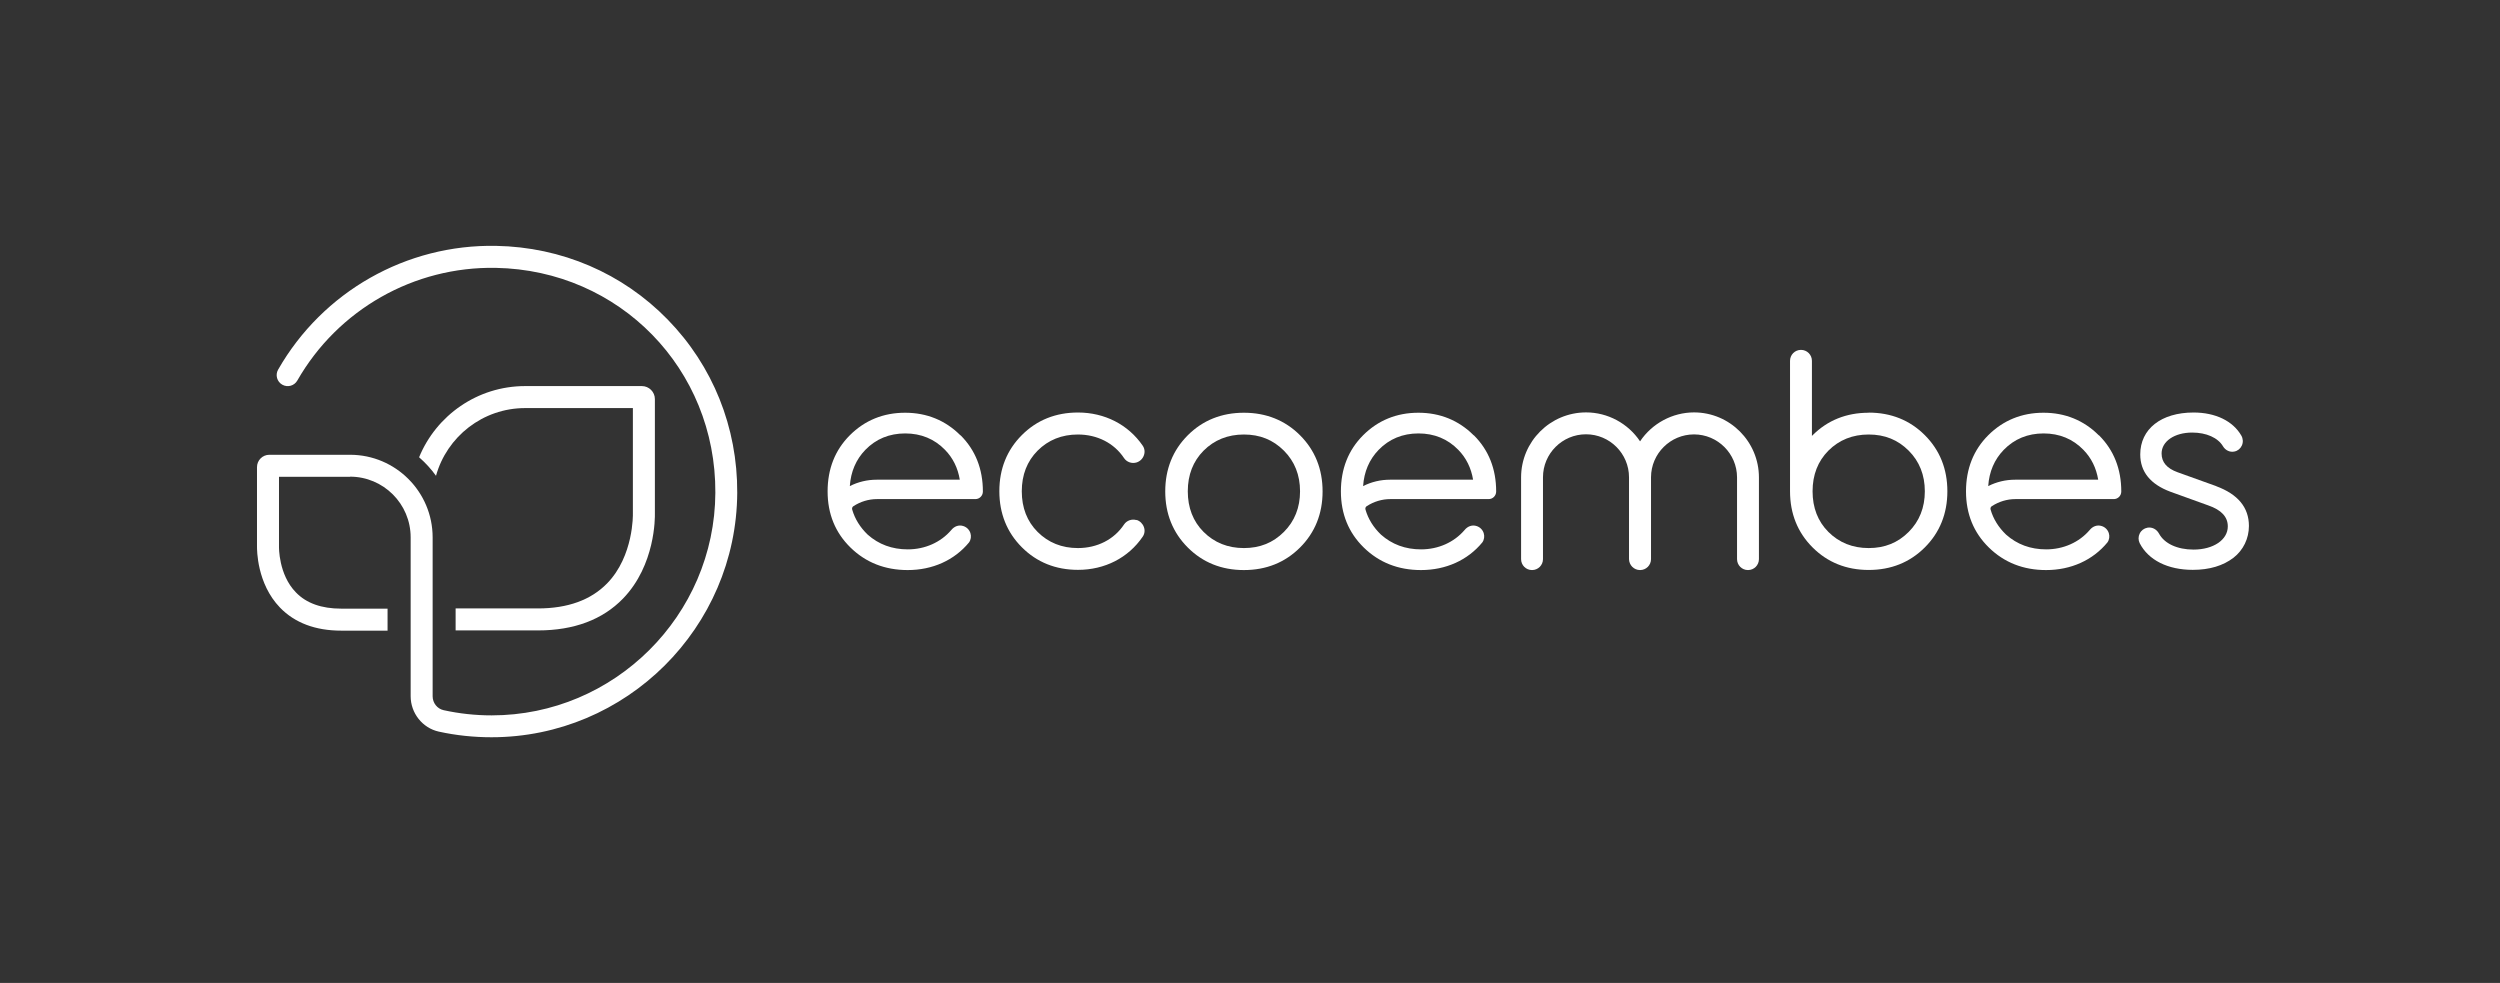 <svg width="234" height="92" viewBox="0 0 234 92" fill="none" xmlns="http://www.w3.org/2000/svg">
<rect x="0" y="0" width="234" height="92" fill="#333333" stroke="none"/>
<g clip-path="url(#clip0_8962_6837)">
<path d="M60.09 36.137H49.157C44.674 36.137 40.83 38.895 39.228 42.8C39.816 43.317 40.353 43.895 40.81 44.535C41.824 40.883 45.181 38.196 49.157 38.196H59.238V48.105C59.238 48.105 59.33 52.04 56.825 54.606C55.313 56.157 53.143 56.949 50.354 56.949H42.646V59.007H50.354C53.721 59.007 56.398 58.003 58.315 56.026C61.348 52.892 61.307 48.439 61.297 48.054V37.354C61.297 36.684 60.749 36.137 60.08 36.137H60.09Z" fill="white"/>
<path d="M32.757 44.615C35.891 44.615 38.437 47.161 38.437 50.295V65.164C38.437 66.746 39.542 68.145 41.074 68.48C42.686 68.835 44.35 69.007 46.003 69.007C58.62 69.007 68.934 58.744 69.005 46.127C69.036 40.001 66.723 34.24 62.494 29.909C58.265 25.568 52.555 23.124 46.439 23.013C38.031 22.85 30.211 27.293 26.033 34.595C25.749 35.092 25.921 35.721 26.418 36.005C26.915 36.289 27.544 36.116 27.828 35.619C31.631 28.976 38.741 24.93 46.408 25.072C57.991 25.285 67.017 34.534 66.957 46.127C66.896 57.608 57.504 66.959 46.013 66.959C44.502 66.959 42.99 66.796 41.52 66.472C40.922 66.34 40.495 65.793 40.495 65.174V50.305C40.495 46.035 37.027 42.567 32.767 42.567H25.211C24.572 42.567 24.055 43.084 24.055 43.723V51.127C24.055 51.451 24.035 54.616 26.205 56.867C27.584 58.297 29.522 59.028 31.936 59.028H36.276V56.969H31.936C30.1 56.969 28.67 56.462 27.696 55.447C26.063 53.774 26.114 51.198 26.114 51.178V44.626H32.777L32.757 44.615Z" fill="white"/>
<path d="M106.379 48.682C105.943 48.551 105.467 48.713 105.213 49.088C104.28 50.498 102.698 51.299 100.892 51.299C99.391 51.299 98.124 50.792 97.12 49.788C96.136 48.804 95.639 47.526 95.639 45.985C95.639 44.443 96.136 43.175 97.12 42.181C98.124 41.177 99.391 40.67 100.892 40.67C102.698 40.67 104.28 41.471 105.213 42.881C105.467 43.257 105.943 43.419 106.379 43.287C106.704 43.185 106.957 42.942 107.069 42.617C107.181 42.313 107.14 41.978 106.957 41.715C105.609 39.747 103.398 38.611 100.903 38.611C98.813 38.611 97.049 39.321 95.649 40.721C94.249 42.12 93.539 43.885 93.539 45.975C93.539 48.064 94.249 49.829 95.649 51.228C97.049 52.628 98.813 53.338 100.903 53.338C103.408 53.338 105.609 52.212 106.957 50.234C107.14 49.971 107.181 49.636 107.069 49.332C106.957 49.017 106.704 48.764 106.379 48.662V48.682Z" fill="white"/>
<path d="M116.43 38.632C114.341 38.632 112.576 39.342 111.177 40.741C109.777 42.141 109.067 43.906 109.067 45.995C109.067 48.084 109.777 49.849 111.177 51.248C112.576 52.648 114.341 53.358 116.43 53.358C118.52 53.358 120.284 52.648 121.684 51.248C123.084 49.849 123.794 48.084 123.794 45.995C123.794 43.906 123.084 42.141 121.684 40.741C120.284 39.342 118.52 38.632 116.43 38.632ZM120.173 49.788C119.159 50.802 117.931 51.299 116.43 51.299C114.929 51.299 113.661 50.792 112.657 49.788C111.674 48.804 111.177 47.526 111.177 45.985C111.177 44.443 111.674 43.175 112.657 42.181C113.661 41.177 114.929 40.67 116.43 40.67C117.931 40.67 119.159 41.167 120.173 42.181C121.177 43.185 121.684 44.463 121.684 45.985C121.684 47.506 121.177 48.784 120.173 49.788Z" fill="white"/>
<path d="M174.91 38.632C172.821 38.632 171.056 39.342 169.657 40.741C169.636 40.761 169.616 40.782 169.596 40.802V33.773C169.596 33.205 169.139 32.749 168.571 32.749C168.003 32.749 167.547 33.205 167.547 33.773V45.985C167.547 48.074 168.257 49.839 169.657 51.238C171.056 52.638 172.821 53.348 174.91 53.348C177 53.348 178.764 52.638 180.164 51.238C181.564 49.839 182.274 48.074 182.274 45.985C182.274 43.895 181.564 42.131 180.164 40.731C178.764 39.331 177 38.621 174.91 38.621V38.632ZM178.653 49.788C177.639 50.802 176.411 51.299 174.91 51.299C173.409 51.299 172.141 50.792 171.137 49.788C170.154 48.804 169.657 47.526 169.657 45.985C169.657 44.443 170.154 43.175 171.137 42.181C172.141 41.177 173.409 40.67 174.91 40.67C176.411 40.67 177.639 41.167 178.653 42.181C179.657 43.185 180.164 44.463 180.164 45.985C180.164 47.506 179.657 48.784 178.653 49.788Z" fill="white"/>
<path d="M207.457 45.508L203.816 44.2C202.811 43.835 202.325 43.257 202.325 42.445C202.325 41.309 203.532 40.488 205.185 40.488C206.524 40.488 207.599 40.974 208.075 41.776C208.298 42.151 208.724 42.354 209.14 42.263C209.455 42.202 209.708 41.989 209.84 41.695C209.972 41.4 209.952 41.056 209.789 40.772C208.998 39.402 207.365 38.611 205.317 38.611C202.284 38.611 200.327 40.153 200.327 42.536C200.327 44.149 201.27 45.325 203.146 46.025L206.686 47.303C207.923 47.729 208.522 48.378 208.522 49.271C208.522 50.528 207.173 51.441 205.317 51.441C203.795 51.441 202.588 50.883 202.081 49.94C201.858 49.535 201.432 49.311 200.996 49.392C200.682 49.453 200.418 49.646 200.276 49.94C200.134 50.224 200.134 50.559 200.276 50.843C201.087 52.425 202.903 53.338 205.246 53.338C206.808 53.338 208.085 52.952 209.059 52.202C209.972 51.492 210.499 50.407 210.499 49.23C210.499 47.506 209.475 46.259 207.436 45.508H207.457Z" fill="white"/>
<path d="M162.587 52.334C162.587 52.902 163.044 53.358 163.612 53.358C164.18 53.358 164.636 52.902 164.636 52.334V44.686C164.636 41.329 161.908 38.601 158.561 38.601C156.543 38.601 154.626 39.636 153.51 41.309C152.384 39.625 150.478 38.601 148.459 38.601C145.102 38.601 142.374 41.329 142.374 44.686V52.334C142.374 52.902 142.83 53.358 143.398 53.358C143.966 53.358 144.423 52.902 144.423 52.334V44.676C144.423 42.455 146.228 40.65 148.449 40.65C150.67 40.65 152.476 42.455 152.476 44.676V52.334C152.486 52.902 152.942 53.358 153.51 53.358C154.078 53.358 154.535 52.902 154.535 52.334V44.666C154.545 42.455 156.35 40.66 158.561 40.66C160.772 40.66 162.587 42.465 162.587 44.686V52.344V52.334Z" fill="white"/>
<path d="M137.932 40.741C136.532 39.342 134.788 38.632 132.759 38.632C130.731 38.632 128.986 39.342 127.587 40.741C126.207 42.12 125.508 43.885 125.508 45.995C125.508 48.104 126.228 49.859 127.648 51.248C129.078 52.648 130.873 53.358 133.003 53.358C135.335 53.358 137.374 52.435 138.743 50.772C138.926 50.518 138.966 50.194 138.875 49.9C138.774 49.585 138.53 49.342 138.216 49.24C137.79 49.098 137.364 49.261 137.08 49.616C136.096 50.762 134.625 51.421 133.013 51.421C131.542 51.421 130.285 50.954 129.26 50.042C128.56 49.372 128.063 48.581 127.81 47.699C127.769 47.577 127.82 47.435 127.932 47.374C128.591 46.948 129.351 46.715 130.132 46.715H139.342C139.727 46.715 140.041 46.401 140.041 46.005C140.041 43.895 139.342 42.131 137.962 40.751L137.932 40.741ZM130.102 44.9C129.23 44.9 128.368 45.102 127.587 45.498C127.678 44.149 128.165 43.013 129.037 42.11C130.031 41.086 131.289 40.569 132.769 40.569C134.25 40.569 135.508 41.086 136.502 42.11C137.242 42.871 137.698 43.804 137.881 44.9H130.102Z" fill="white"/>
<path d="M89.888 40.741C88.489 39.342 86.744 38.632 84.716 38.632C82.687 38.632 80.943 39.342 79.543 40.741C78.164 42.12 77.464 43.885 77.464 45.995C77.464 48.104 78.184 49.859 79.604 51.248C81.034 52.648 82.829 53.358 84.959 53.358C87.292 53.358 89.33 52.435 90.7 50.772C90.882 50.518 90.923 50.194 90.831 49.9C90.73 49.585 90.487 49.342 90.172 49.24C89.746 49.098 89.32 49.261 89.036 49.616C88.052 50.762 86.582 51.421 84.969 51.421C83.499 51.421 82.241 50.954 81.216 50.042C80.517 49.372 80.02 48.581 79.766 47.699C79.726 47.577 79.776 47.435 79.888 47.374C80.547 46.948 81.308 46.715 82.089 46.715H91.298C91.683 46.715 91.998 46.401 91.998 46.005C91.998 43.895 91.298 42.131 89.918 40.751L89.888 40.741ZM82.058 44.9C81.186 44.9 80.324 45.102 79.543 45.498C79.634 44.149 80.121 43.013 80.993 42.11C81.987 41.086 83.245 40.569 84.726 40.569C86.207 40.569 87.464 41.086 88.458 42.11C89.198 42.871 89.655 43.804 89.837 44.9H82.058Z" fill="white"/>
<path d="M196.442 40.741C195.043 39.342 193.298 38.632 191.27 38.632C189.241 38.632 187.497 39.342 186.097 40.741C184.718 42.12 184.018 43.885 184.018 45.995C184.018 48.104 184.738 49.859 186.158 51.248C187.588 52.648 189.383 53.358 191.513 53.358C193.846 53.358 195.884 52.435 197.254 50.772C197.436 50.518 197.477 50.194 197.385 49.9C197.284 49.585 197.041 49.342 196.726 49.24C196.3 49.098 195.874 49.261 195.59 49.616C194.606 50.762 193.136 51.421 191.523 51.421C190.053 51.421 188.795 50.954 187.771 50.042C187.071 49.372 186.574 48.581 186.32 47.699C186.28 47.577 186.33 47.435 186.442 47.374C187.101 46.948 187.862 46.715 188.643 46.715H197.852C198.237 46.715 198.552 46.401 198.552 46.005C198.552 43.895 197.852 42.131 196.473 40.751L196.442 40.741ZM188.612 44.9C187.74 44.9 186.878 45.102 186.097 45.498C186.188 44.149 186.675 43.013 187.547 42.11C188.541 41.086 189.799 40.569 191.28 40.569C192.761 40.569 194.018 41.086 195.012 42.11C195.752 42.871 196.209 43.804 196.391 44.9H188.612Z" fill="white"/>
</g>
<defs>
<clipPath id="clip0_8962_6837">
<rect width="233.504" height="92" fill="white" transform="translate(0.008)"/>
</clipPath>
</defs>
</svg>
